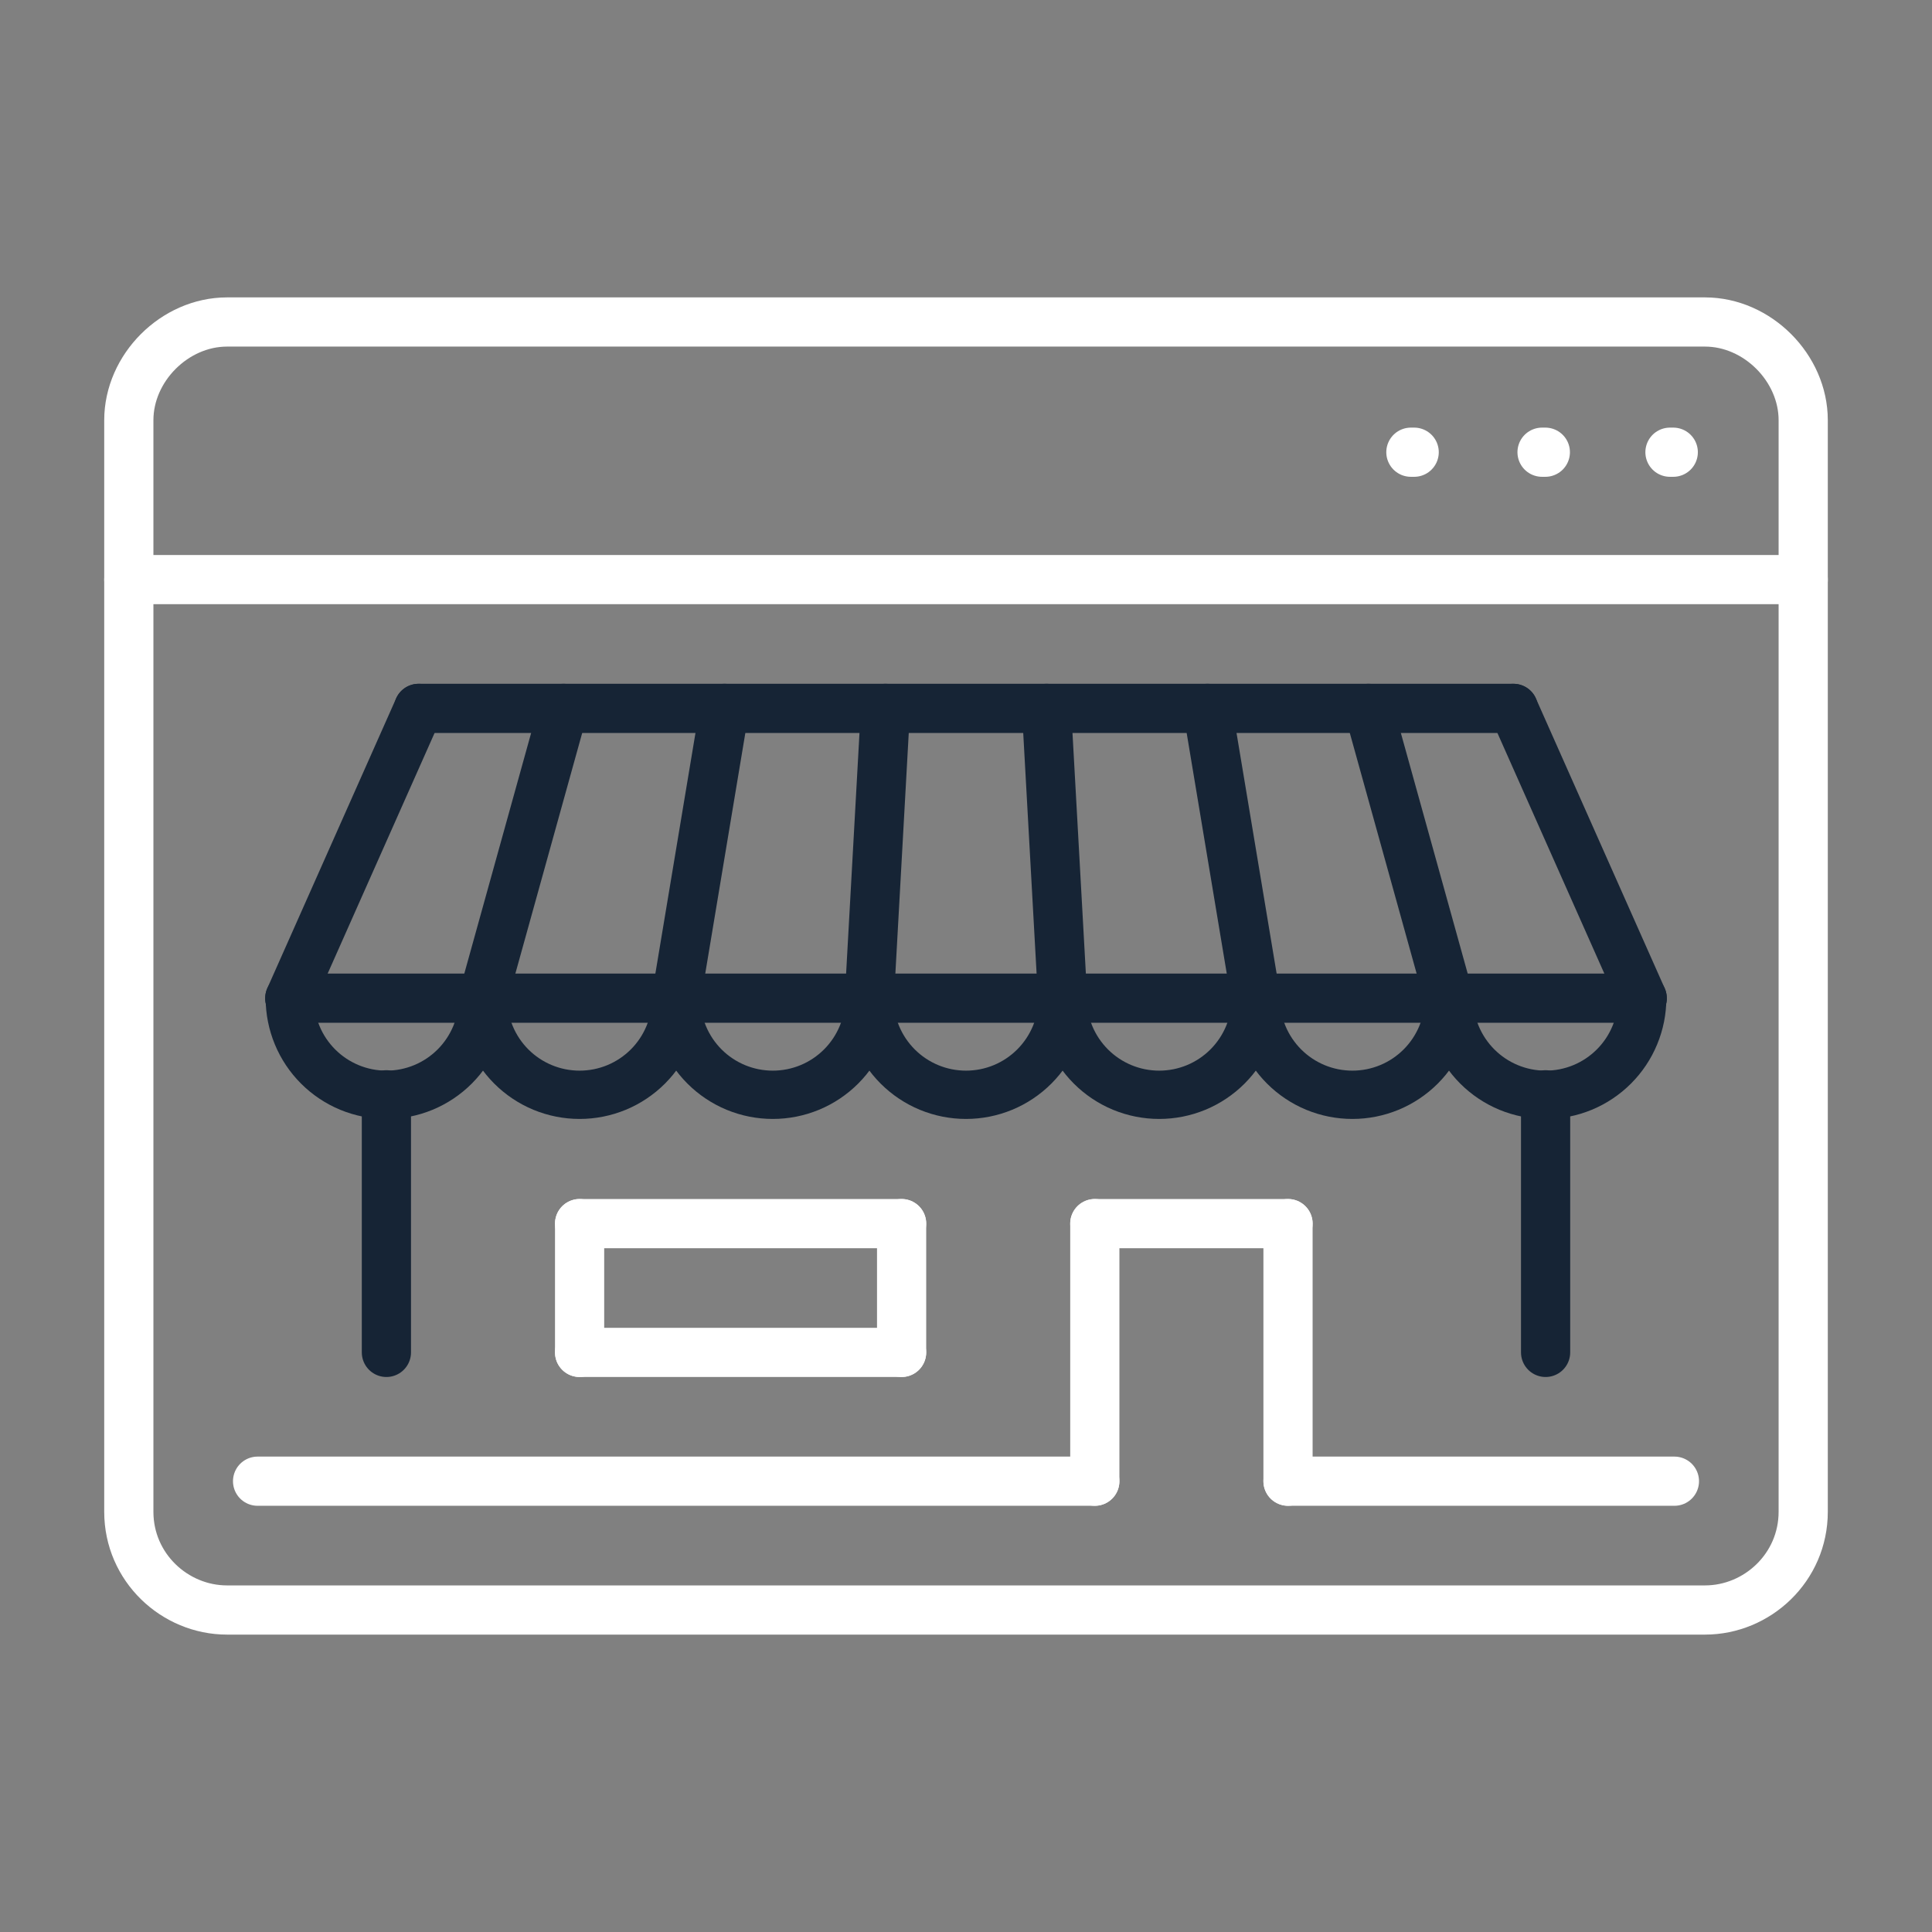 <?xml version="1.0" encoding="UTF-8"?>
<svg xmlns="http://www.w3.org/2000/svg" width="80" height="80" viewBox="0 0 80 80" fill="none">
  <rect x="0" y="0" width="80" height="80" fill="#808080" stroke="none"/>
  <path d="M58.558 18.725H58.422" stroke="white" stroke-width="2.037" stroke-miterlimit="22.926" stroke-linecap="round" stroke-linejoin="round"></path>
  <path d="M63.989 18.725H63.853" stroke="white" stroke-width="2.037" stroke-miterlimit="22.926" stroke-linecap="round" stroke-linejoin="round"></path>
  <path d="M69.286 18.725H69.15" stroke="white" stroke-width="2.037" stroke-miterlimit="22.926" stroke-linecap="round" stroke-linejoin="round"></path>
  <path d="M5.334 24H74.667" stroke="white" stroke-width="2.037" stroke-miterlimit="22.926" stroke-linecap="round" stroke-linejoin="round"></path>
  <path fill-rule="evenodd" clip-rule="evenodd" d="M74.667 62.599C74.667 64.904 72.769 66.667 70.6 66.667H9.402C7.232 66.667 5.334 64.904 5.334 62.599V17.401C5.334 15.232 7.232 13.333 9.402 13.333H70.6C72.769 13.333 74.667 15.232 74.667 17.401V62.599Z" stroke="white" stroke-width="2.037" stroke-miterlimit="22.926" stroke-linecap="round" stroke-linejoin="round"></path>
  <path d="M16 56L16 45.333L16 45.365" stroke="#162435" stroke-width="2.037" stroke-miterlimit="22.926" stroke-linecap="round" stroke-linejoin="round"></path>
  <path d="M45.334 61.333L45.334 50.667L45.334 50.699" stroke="white" stroke-width="2.037" stroke-miterlimit="22.926" stroke-linecap="round" stroke-linejoin="round"></path>
  <path d="M24 56L24 50.667L24 50.683" stroke="white" stroke-width="2.037" stroke-miterlimit="22.926" stroke-linecap="round" stroke-linejoin="round"></path>
  <path d="M37.334 56L37.334 50.667L37.334 50.683" stroke="white" stroke-width="2.037" stroke-miterlimit="22.926" stroke-linecap="round" stroke-linejoin="round"></path>
  <path d="M53.334 61.333L53.334 50.667L53.334 50.699" stroke="white" stroke-width="2.037" stroke-miterlimit="22.926" stroke-linecap="round" stroke-linejoin="round"></path>
  <path d="M64 56L64 45.333L64 45.365" stroke="#162435" stroke-width="2.037" stroke-miterlimit="22.926" stroke-linecap="round" stroke-linejoin="round"></path>
  <path d="M62.667 29.333L17.334 29.333L17.47 29.333" stroke="#162435" stroke-width="2.037" stroke-miterlimit="22.926" stroke-linecap="round" stroke-linejoin="round"></path>
  <path d="M69.334 61.333L53.334 61.333L53.382 61.333" stroke="white" stroke-width="2.037" stroke-miterlimit="22.926" stroke-linecap="round" stroke-linejoin="round"></path>
  <path d="M45.333 61.333L10.666 61.333L10.77 61.333" stroke="white" stroke-width="2.037" stroke-miterlimit="22.926" stroke-linecap="round" stroke-linejoin="round"></path>
  <path d="M37.333 50.667L24 50.667L24.04 50.667" stroke="white" stroke-width="2.037" stroke-miterlimit="22.926" stroke-linecap="round" stroke-linejoin="round"></path>
  <path d="M53.334 50.667L45.334 50.667L45.358 50.667" stroke="white" stroke-width="2.037" stroke-miterlimit="22.926" stroke-linecap="round" stroke-linejoin="round"></path>
  <path d="M37.333 56L24 56L24.04 56" stroke="white" stroke-width="2.037" stroke-miterlimit="22.926" stroke-linecap="round" stroke-linejoin="round"></path>
  <path d="M68 41.333L12 41.333L12.168 41.333" stroke="#162435" stroke-width="2.037" stroke-miterlimit="22.926" stroke-linecap="round" stroke-linejoin="round"></path>
  <path d="M17.333 29.333L12 41.333L12.016 41.297" stroke="#162435" stroke-width="2.037" stroke-miterlimit="22.926" stroke-linecap="round" stroke-linejoin="round"></path>
  <path d="M23.333 29.333L20 41.333L20.008 41.297" stroke="#162435" stroke-width="2.037" stroke-miterlimit="22.926" stroke-linecap="round" stroke-linejoin="round"></path>
  <path d="M30 29.333L28 41.333L28.008 41.297" stroke="#162435" stroke-width="2.037" stroke-miterlimit="22.926" stroke-linecap="round" stroke-linejoin="round"></path>
  <path d="M36.666 29.333L35.999 41.333V41.297" stroke="#162435" stroke-width="2.037" stroke-miterlimit="22.926" stroke-linecap="round" stroke-linejoin="round"></path>
  <path d="M56.667 29.333L60 41.333L59.992 41.297" stroke="#162435" stroke-width="2.037" stroke-miterlimit="22.926" stroke-linecap="round" stroke-linejoin="round"></path>
  <path d="M50 29.333L52 41.333L51.996 41.297" stroke="#162435" stroke-width="2.037" stroke-miterlimit="22.926" stroke-linecap="round" stroke-linejoin="round"></path>
  <path d="M43.333 29.333L44 41.333V41.297" stroke="#162435" stroke-width="2.037" stroke-miterlimit="22.926" stroke-linecap="round" stroke-linejoin="round"></path>
  <path d="M62.667 29.333L68 41.333L67.984 41.297" stroke="#162435" stroke-width="2.037" stroke-miterlimit="22.926" stroke-linecap="round" stroke-linejoin="round"></path>
  <path d="M20 41.333C20 41.859 19.896 42.379 19.695 42.864C19.494 43.349 19.2 43.79 18.828 44.162C18.457 44.533 18.016 44.828 17.531 45.029C17.045 45.23 16.525 45.333 16 45.333C15.475 45.333 14.955 45.23 14.469 45.029C13.984 44.828 13.543 44.533 13.172 44.162C12.8 43.79 12.505 43.349 12.305 42.864C12.104 42.379 12 41.859 12 41.333" stroke="#162435" stroke-width="2"></path>
  <path d="M28 41.333C28 41.859 27.896 42.379 27.695 42.864C27.494 43.349 27.2 43.79 26.828 44.162C26.457 44.533 26.016 44.828 25.531 45.029C25.045 45.23 24.525 45.333 24 45.333C23.475 45.333 22.955 45.23 22.469 45.029C21.984 44.828 21.543 44.533 21.172 44.162C20.8 43.79 20.506 43.349 20.305 42.864C20.104 42.379 20 41.859 20 41.333" stroke="#162435" stroke-width="2"></path>
  <path d="M36 41.333C36 41.859 35.897 42.379 35.696 42.864C35.495 43.349 35.2 43.79 34.828 44.162C34.457 44.533 34.016 44.828 33.531 45.029C33.045 45.23 32.525 45.333 32 45.333C31.475 45.333 30.955 45.23 30.469 45.029C29.984 44.828 29.543 44.533 29.172 44.162C28.8 43.79 28.506 43.349 28.305 42.864C28.104 42.379 28 41.859 28 41.333" stroke="#162435" stroke-width="2"></path>
  <path d="M44 41.333C44 41.859 43.897 42.379 43.696 42.864C43.495 43.349 43.2 43.79 42.828 44.162C42.457 44.533 42.016 44.828 41.531 45.029C41.045 45.23 40.525 45.333 40 45.333C39.475 45.333 38.955 45.23 38.469 45.029C37.984 44.828 37.543 44.533 37.172 44.162C36.8 43.79 36.505 43.349 36.304 42.864C36.103 42.379 36 41.859 36 41.333" stroke="#162435" stroke-width="2"></path>
  <path d="M52 41.333C52 41.859 51.897 42.379 51.696 42.864C51.495 43.349 51.2 43.79 50.828 44.162C50.457 44.533 50.016 44.828 49.531 45.029C49.045 45.23 48.525 45.333 48 45.333C47.475 45.333 46.955 45.23 46.469 45.029C45.984 44.828 45.543 44.533 45.172 44.162C44.8 43.79 44.505 43.349 44.304 42.864C44.103 42.379 44 41.859 44 41.333" stroke="#162435" stroke-width="2"></path>
  <path d="M60 41.333C60 41.859 59.897 42.379 59.696 42.864C59.495 43.349 59.2 43.79 58.828 44.162C58.457 44.533 58.016 44.828 57.531 45.029C57.045 45.23 56.525 45.333 56 45.333C55.475 45.333 54.955 45.23 54.469 45.029C53.984 44.828 53.543 44.533 53.172 44.162C52.8 43.79 52.505 43.349 52.304 42.864C52.103 42.379 52 41.859 52 41.333" stroke="#162435" stroke-width="2"></path>
  <path d="M68 41.333C68 41.859 67.897 42.379 67.695 42.864C67.495 43.349 67.2 43.79 66.828 44.162C66.457 44.533 66.016 44.828 65.531 45.029C65.045 45.23 64.525 45.333 64 45.333C63.475 45.333 62.955 45.23 62.469 45.029C61.984 44.828 61.543 44.533 61.172 44.162C60.8 43.79 60.505 43.349 60.304 42.864C60.103 42.379 60 41.859 60 41.333" stroke="#162435" stroke-width="2"></path>
</svg>

